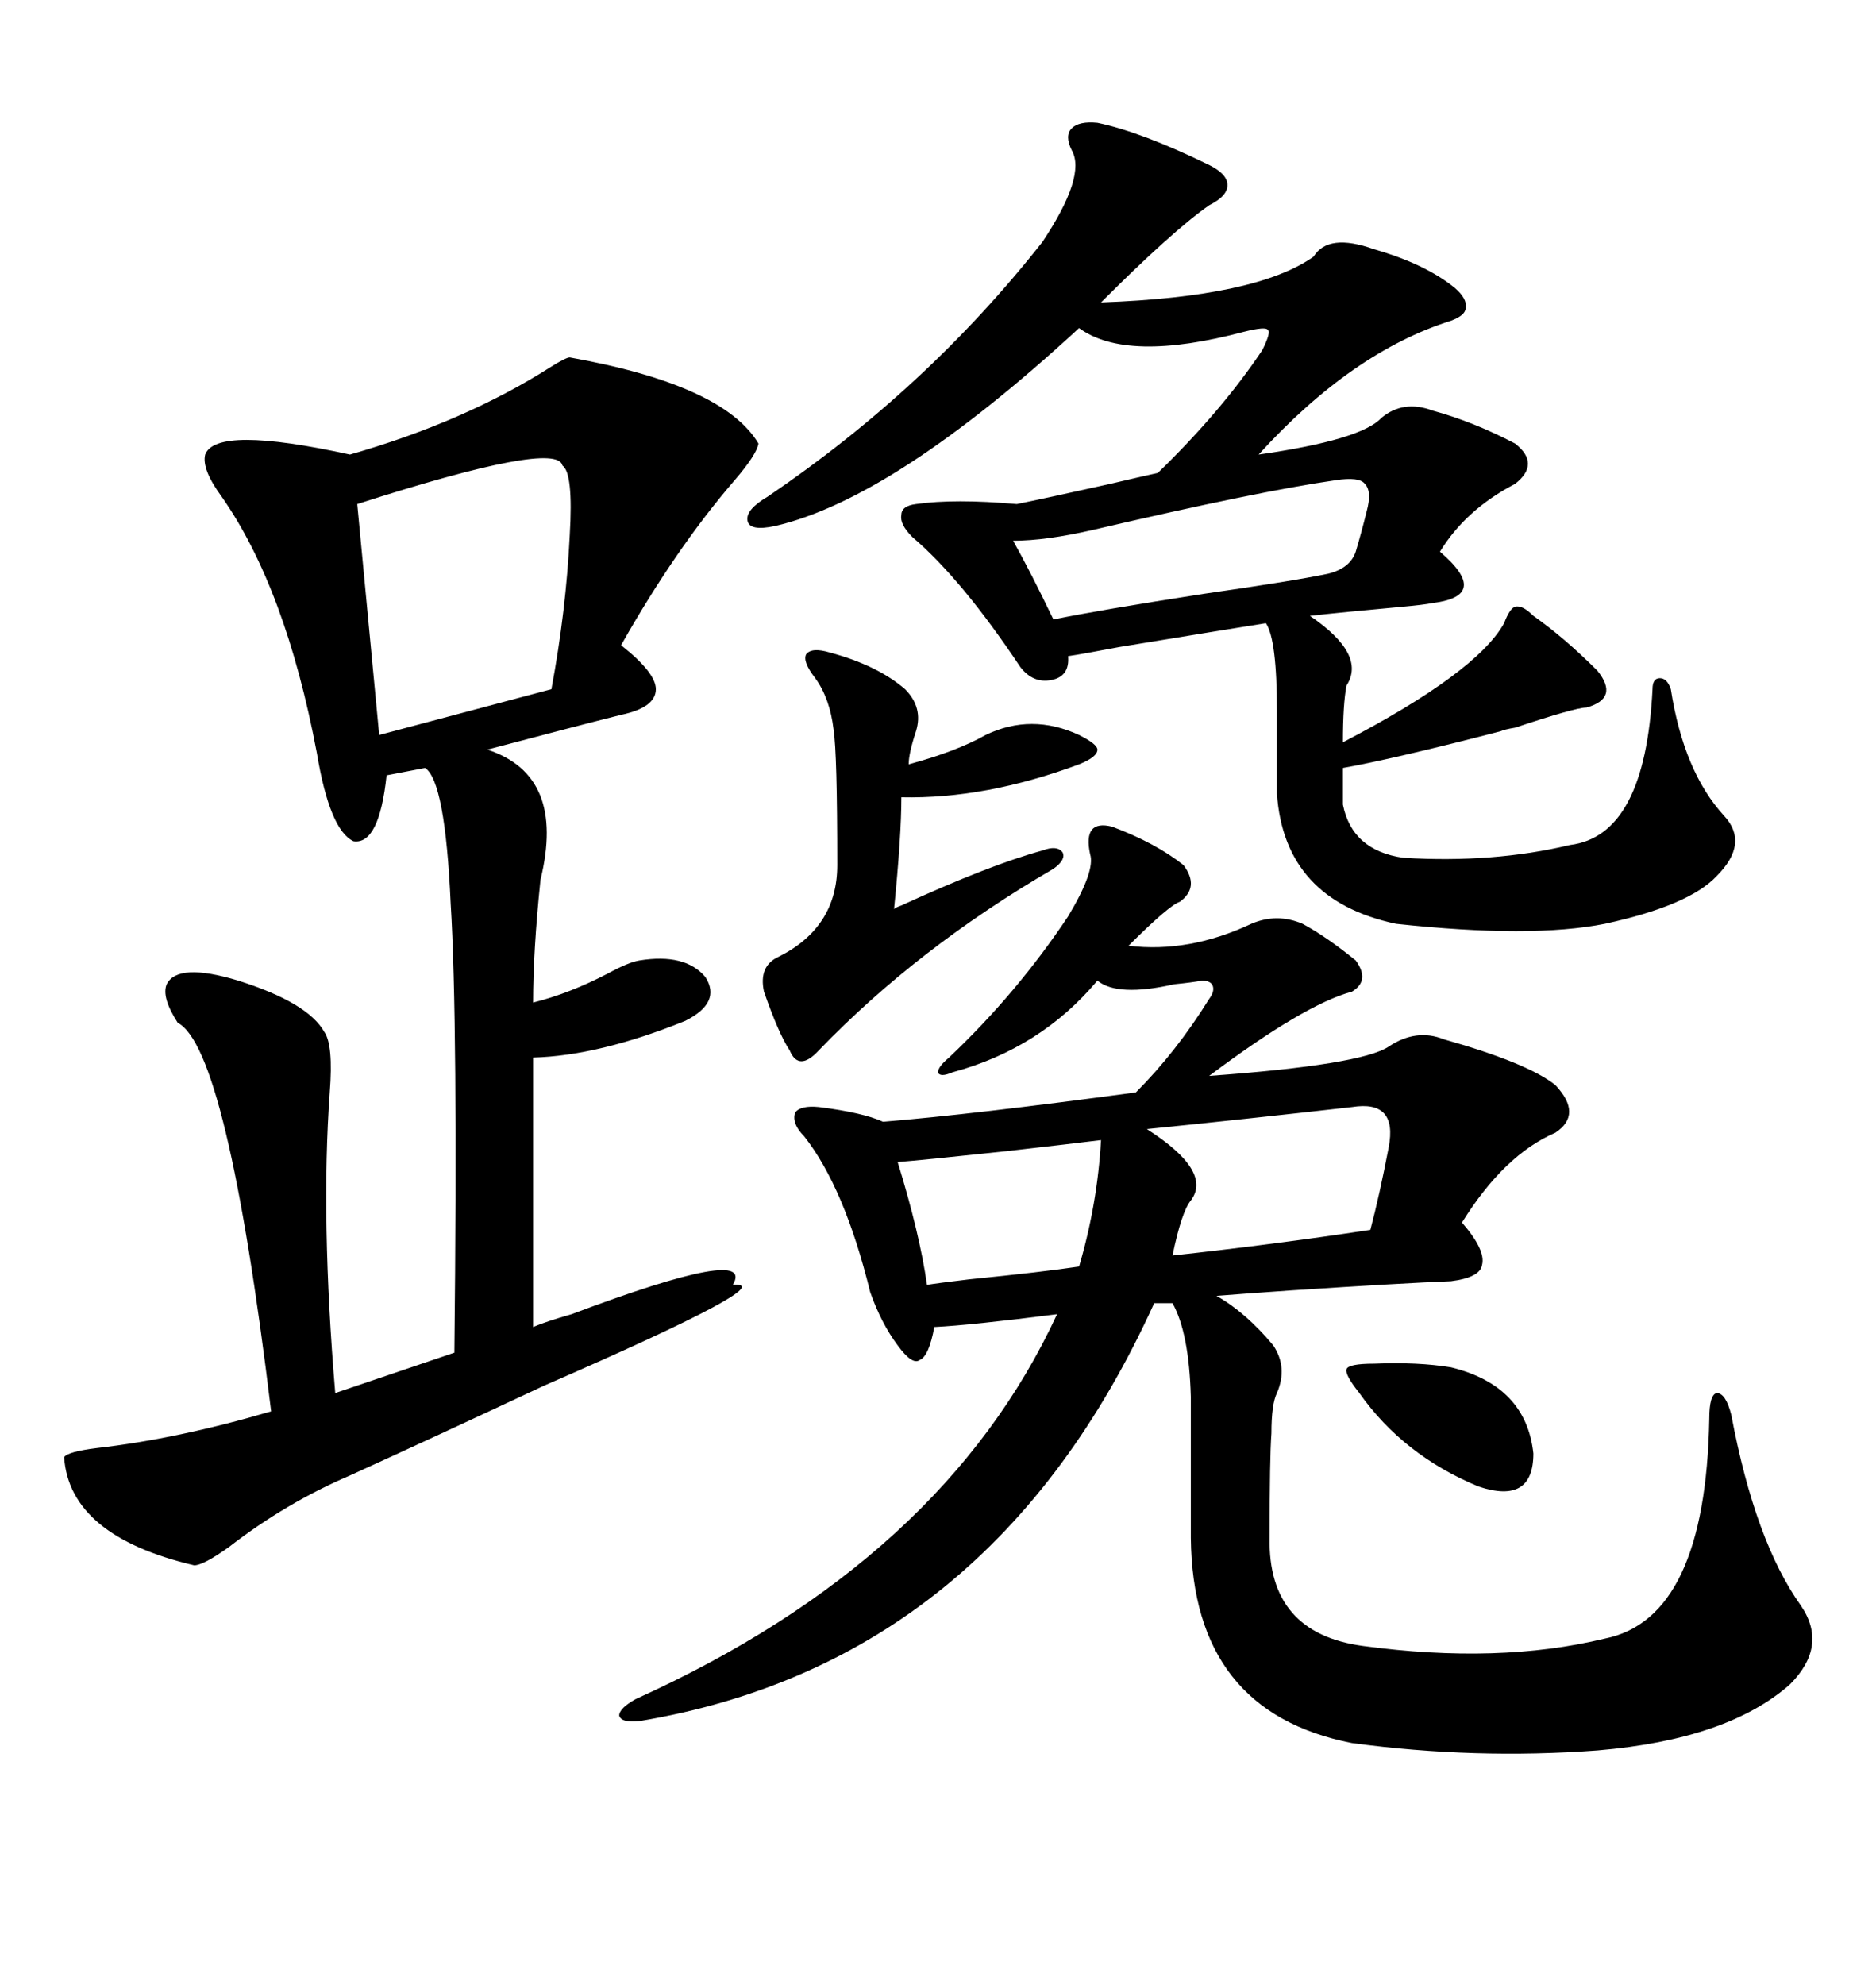 <svg xmlns="http://www.w3.org/2000/svg" xmlns:xlink="http://www.w3.org/1999/xlink" width="300" height="317.285"><path d="M177.83 132.13L177.83 132.13Q184.86 134.77 189.26 138.28L189.26 138.28Q191.89 141.80 188.67 144.14L188.67 144.14Q186.91 144.73 180.47 151.17L180.47 151.17Q190.14 152.34 200.10 147.66L200.10 147.66Q204.20 145.90 208.30 147.66L208.30 147.66Q212.11 149.71 216.80 153.52L216.80 153.52Q219.14 156.74 216.21 158.50L216.21 158.50Q208.59 160.55 193.36 171.97L193.36 171.97Q217.68 170.21 222.07 167.29L222.07 167.29Q226.46 164.36 230.86 166.11L230.86 166.11Q244.34 169.92 248.73 173.44L248.73 173.44Q253.13 178.13 248.73 181.05L248.73 181.05Q240.53 184.57 233.79 195.41L233.79 195.41Q237.60 199.80 237.01 202.15L237.01 202.15Q236.72 204.20 232.03 204.79L232.03 204.79Q224.41 205.08 206.54 206.25L206.54 206.25Q198.05 206.84 194.53 207.13L194.53 207.13Q199.22 209.77 203.61 215.04L203.61 215.04Q205.96 218.55 204.20 222.66L204.20 222.66Q203.32 224.41 203.32 229.10L203.32 229.10Q203.03 232.91 203.03 245.80L203.03 245.80Q202.73 261.04 217.97 263.09L217.97 263.09Q239.65 266.02 256.64 261.91L256.64 261.91Q272.75 258.69 273.34 226.76L273.34 226.76Q273.34 222.95 274.51 222.66L274.51 222.66Q275.98 222.66 276.86 226.17L276.86 226.17Q280.66 246.39 287.99 256.64L287.99 256.64Q292.38 263.09 286.23 269.24L286.23 269.24Q276.27 278.03 255.47 279.79L255.47 279.79Q235.84 281.25 216.21 278.61L216.21 278.61Q190.72 273.63 190.43 245.80L190.43 245.80L190.43 223.24Q190.14 212.99 187.50 208.30L187.50 208.30L184.57 208.30Q158.50 265.72 102.25 275.10L102.25 275.10Q99.32 275.39 99.02 274.22L99.02 274.22Q99.02 273.05 101.66 271.58L101.66 271.58Q150.88 249.32 169.04 210.06L169.04 210.06Q155.27 211.82 149.41 212.11L149.41 212.11Q148.54 216.80 147.07 217.38L147.07 217.38Q145.90 218.26 143.55 215.04L143.55 215.04Q140.92 211.52 139.16 206.54L139.16 206.54Q135.06 189.84 128.61 181.64L128.61 181.64Q126.56 179.59 127.15 177.83L127.15 177.83Q128.03 176.66 130.96 176.95L130.96 176.95Q137.99 177.83 141.21 179.30L141.21 179.30Q155.57 178.13 181.64 174.61L181.64 174.61Q188.09 168.16 193.36 159.67L193.36 159.67Q194.24 158.50 193.95 157.62L193.95 157.62Q193.65 156.74 192.19 156.74L192.19 156.74Q190.72 157.03 187.79 157.32L187.79 157.32Q178.71 159.38 175.49 156.74L175.49 156.74Q166.41 167.58 152.34 171.39L152.34 171.39Q150.29 172.27 150 171.39L150 171.39Q150 170.51 151.76 169.04L151.76 169.04Q162.60 158.79 170.80 146.48L170.80 146.48Q175.20 139.16 174.32 136.52L174.32 136.52Q173.14 130.96 177.83 132.13ZM91.11 57.13L91.11 57.13Q115.72 61.52 121.29 70.90L121.29 70.90Q121.00 72.66 117.48 76.76L117.48 76.76Q108.11 87.60 99.32 103.13L99.32 103.13Q104.88 107.52 104.88 110.16L104.88 110.16Q104.88 113.09 99.32 114.26L99.32 114.26Q92.29 116.02 77.93 119.82L77.93 119.82Q90.53 123.93 86.43 140.63L86.43 140.63Q85.25 152.05 85.25 160.25L85.25 160.25Q91.11 158.79 97.27 155.57L97.27 155.57Q100.49 153.81 102.25 153.52L102.25 153.52Q109.57 152.34 112.79 156.15L112.79 156.15Q115.43 160.25 109.57 163.18L109.57 163.18Q95.80 168.75 85.25 169.04L85.25 169.04L85.25 212.11Q87.30 211.23 91.41 210.06L91.41 210.06Q121.00 198.93 117.19 205.37L117.19 205.37Q125.39 204.79 87.01 221.48L87.01 221.48Q68.85 229.98 55.96 235.84L55.96 235.84Q45.70 240.23 36.62 247.27L36.62 247.27Q32.52 250.20 31.05 250.20L31.05 250.20Q11.13 245.51 10.25 232.91L10.25 232.91Q10.84 232.03 15.53 231.45L15.53 231.45Q28.42 229.98 43.36 225.59L43.36 225.59Q36.33 167.58 28.42 163.48L28.42 163.48Q25.78 159.38 26.66 157.32L26.66 157.32Q28.42 153.81 38.09 156.74L38.09 156.74Q49.22 160.25 51.86 164.94L51.86 164.94Q53.32 166.99 52.73 174.61L52.73 174.61Q51.27 194.82 53.61 222.66L53.61 222.66L72.66 216.21Q73.24 163.18 72.07 144.43L72.07 144.43Q71.19 124.80 67.97 122.75L67.97 122.75L61.82 123.93Q60.64 135.06 56.54 134.47L56.54 134.47Q52.73 132.71 50.68 120.41L50.68 120.41Q45.70 94.04 35.45 79.39L35.45 79.39Q32.23 75 32.81 72.66L32.81 72.66Q34.57 67.97 55.96 72.66L55.96 72.66Q74.41 67.38 88.18 58.59L88.18 58.59Q90.53 57.13 91.11 57.13ZM175.49 19.63L175.49 19.63Q182.52 21.09 193.36 26.37L193.36 26.37Q196.29 27.83 196.29 29.59L196.29 29.59Q196.29 31.35 193.36 32.81L193.36 32.81Q187.50 36.91 176.07 48.34L176.07 48.34Q200.98 47.46 210.06 41.02L210.06 41.02Q212.40 37.21 219.73 39.84L219.73 39.84Q227.93 42.19 232.62 46.00L232.62 46.00Q234.67 47.75 234.38 49.22L234.38 49.22Q234.38 50.39 232.03 51.27L232.03 51.27Q216.21 56.25 201.27 72.66L201.27 72.66Q217.68 70.31 220.90 66.80L220.90 66.80Q224.41 63.87 229.10 65.63L229.10 65.63Q235.55 67.38 242.29 70.90L242.29 70.90Q246.39 74.12 242.29 77.34L242.29 77.34Q234.38 81.45 230.27 88.18L230.27 88.18Q234.38 91.70 234.08 93.75L234.08 93.75Q233.79 95.80 229.10 96.39L229.10 96.39Q227.64 96.68 224.41 96.97L224.41 96.97Q214.75 97.85 209.47 98.44L209.47 98.44Q218.55 104.59 215.33 109.57L215.33 109.57Q214.75 112.50 214.75 118.65L214.75 118.65Q236.13 107.52 240.53 99.61L240.53 99.61Q241.41 97.27 242.29 96.97L242.29 96.97Q243.46 96.68 245.21 98.44L245.21 98.44Q250.20 101.95 255.47 107.23L255.47 107.23Q258.98 111.62 253.71 113.09L253.71 113.09Q251.95 113.09 242.29 116.31L242.29 116.31Q240.53 116.60 239.94 116.89L239.94 116.89Q222.95 121.29 214.75 122.75L214.75 122.75L214.75 128.61Q216.21 135.94 224.41 137.11L224.41 137.11Q238.77 137.99 251.07 135.06L251.07 135.06Q263.09 133.59 264.26 110.16L264.26 110.16Q264.26 108.40 265.43 108.40L265.43 108.40Q266.60 108.40 267.19 110.16L267.19 110.16Q269.24 123.34 275.68 130.37L275.68 130.37Q279.79 134.77 274.51 140.04L274.51 140.04Q270.12 144.73 256.64 147.66L256.64 147.66Q244.92 150 223.24 147.66L223.24 147.66Q205.37 143.85 204.20 126.86L204.20 126.86L204.20 113.67Q204.20 102.25 202.44 99.61L202.44 99.61Q196.88 100.49 179.00 103.42L179.00 103.42Q172.85 104.59 170.80 104.88L170.80 104.88Q171.09 108.11 168.16 108.69L168.16 108.69Q165.23 109.28 163.18 106.64L163.18 106.64Q153.81 92.58 145.90 85.84L145.90 85.84Q143.85 83.79 144.14 82.32L144.14 82.32Q144.14 80.86 146.48 80.57L146.48 80.57Q152.64 79.69 162.60 80.57L162.60 80.57Q166.99 79.69 177.54 77.34L177.54 77.34Q182.52 76.17 185.16 75.59L185.16 75.59Q195.41 65.63 201.86 55.96L201.86 55.96Q203.32 53.03 202.73 52.73L202.73 52.73Q202.44 52.15 198.93 53.03L198.93 53.03Q180.18 58.01 172.56 52.44L172.56 52.44Q142.97 79.69 123.93 84.08L123.93 84.08Q119.82 84.96 119.53 83.20L119.53 83.20Q119.24 81.45 122.75 79.39L122.75 79.39Q148.24 62.11 166.70 38.67L166.70 38.67Q173.73 28.13 171.39 24.02L171.39 24.02Q170.21 21.68 171.39 20.51L171.39 20.51Q172.56 19.34 175.49 19.63ZM132.71 104.30L132.71 104.30Q140.33 106.35 144.73 110.16L144.73 110.16Q147.66 113.09 146.48 116.89L146.48 116.89Q145.31 120.41 145.31 122.17L145.31 122.17Q152.93 120.12 157.62 117.48L157.62 117.48Q164.94 113.96 172.56 117.48L172.56 117.48Q175.49 118.95 175.49 119.82L175.49 119.82Q175.49 121.00 172.56 122.17L172.56 122.17Q157.62 127.73 144.14 127.44L144.14 127.44Q144.14 133.59 142.97 145.31L142.97 145.31Q143.26 145.02 144.14 144.73L144.14 144.73Q158.20 138.28 166.70 135.94L166.70 135.94Q169.04 135.06 169.92 136.23L169.92 136.23Q170.51 137.40 168.46 138.87L168.46 138.87Q146.78 151.46 130.96 167.87L130.96 167.87Q127.73 171.39 126.27 167.87L126.27 167.87Q124.51 165.23 122.17 158.50L122.17 158.50Q121.29 154.39 124.51 152.93L124.51 152.93Q133.89 148.24 133.89 138.28L133.89 138.28Q133.89 120.41 133.30 116.60L133.30 116.60Q132.71 111.62 130.37 108.40L130.37 108.40Q128.32 105.76 128.91 104.59L128.91 104.59Q129.79 103.42 132.71 104.30ZM89.94 74.41L89.94 74.41Q89.06 70.31 57.13 80.57L57.13 80.57L60.64 117.48L88.18 110.16Q90.53 97.56 91.11 85.55L91.11 85.55Q91.70 75.59 89.94 74.41ZM218.55 81.74L218.55 81.74Q219.43 78.52 218.26 77.34L218.26 77.34Q217.38 76.17 213.57 76.76L213.57 76.76Q201.27 78.52 174.90 84.67L174.90 84.67Q167.29 86.43 162.01 86.43L162.01 86.43Q164.65 91.11 168.46 99.02L168.46 99.02Q175.49 97.56 192.48 94.92L192.48 94.92Q206.84 92.87 212.40 91.70L212.40 91.70Q215.92 90.82 216.80 88.18L216.80 88.18Q217.68 85.25 218.55 81.74ZM216.21 176.95L216.21 176.95Q198.05 179.00 183.40 180.47L183.40 180.47Q193.95 187.21 190.43 191.89L190.43 191.89Q188.96 193.65 187.50 200.68L187.50 200.68Q203.61 198.93 219.14 196.58L219.14 196.58Q220.61 191.02 222.07 183.40L222.07 183.40Q223.54 175.78 216.21 176.95ZM176.07 182.23L176.07 182.23Q171.39 182.81 161.13 183.98L161.13 183.98Q147.36 185.45 143.55 185.74L143.55 185.74Q147.07 197.17 148.24 205.37L148.24 205.37Q150 205.08 154.98 204.49L154.98 204.49Q166.70 203.32 172.56 202.44L172.56 202.44Q175.49 192.48 176.07 182.23ZM219.73 217.97L219.73 217.97Q226.76 217.68 232.03 218.55L232.03 218.55Q244.04 221.48 245.21 232.32L245.21 232.32Q245.21 240.53 236.43 237.60L236.43 237.60Q224.41 232.62 217.38 222.66L217.38 222.66Q215.04 219.73 215.33 218.85L215.33 218.85Q215.63 217.97 219.73 217.97Z"/></svg>

